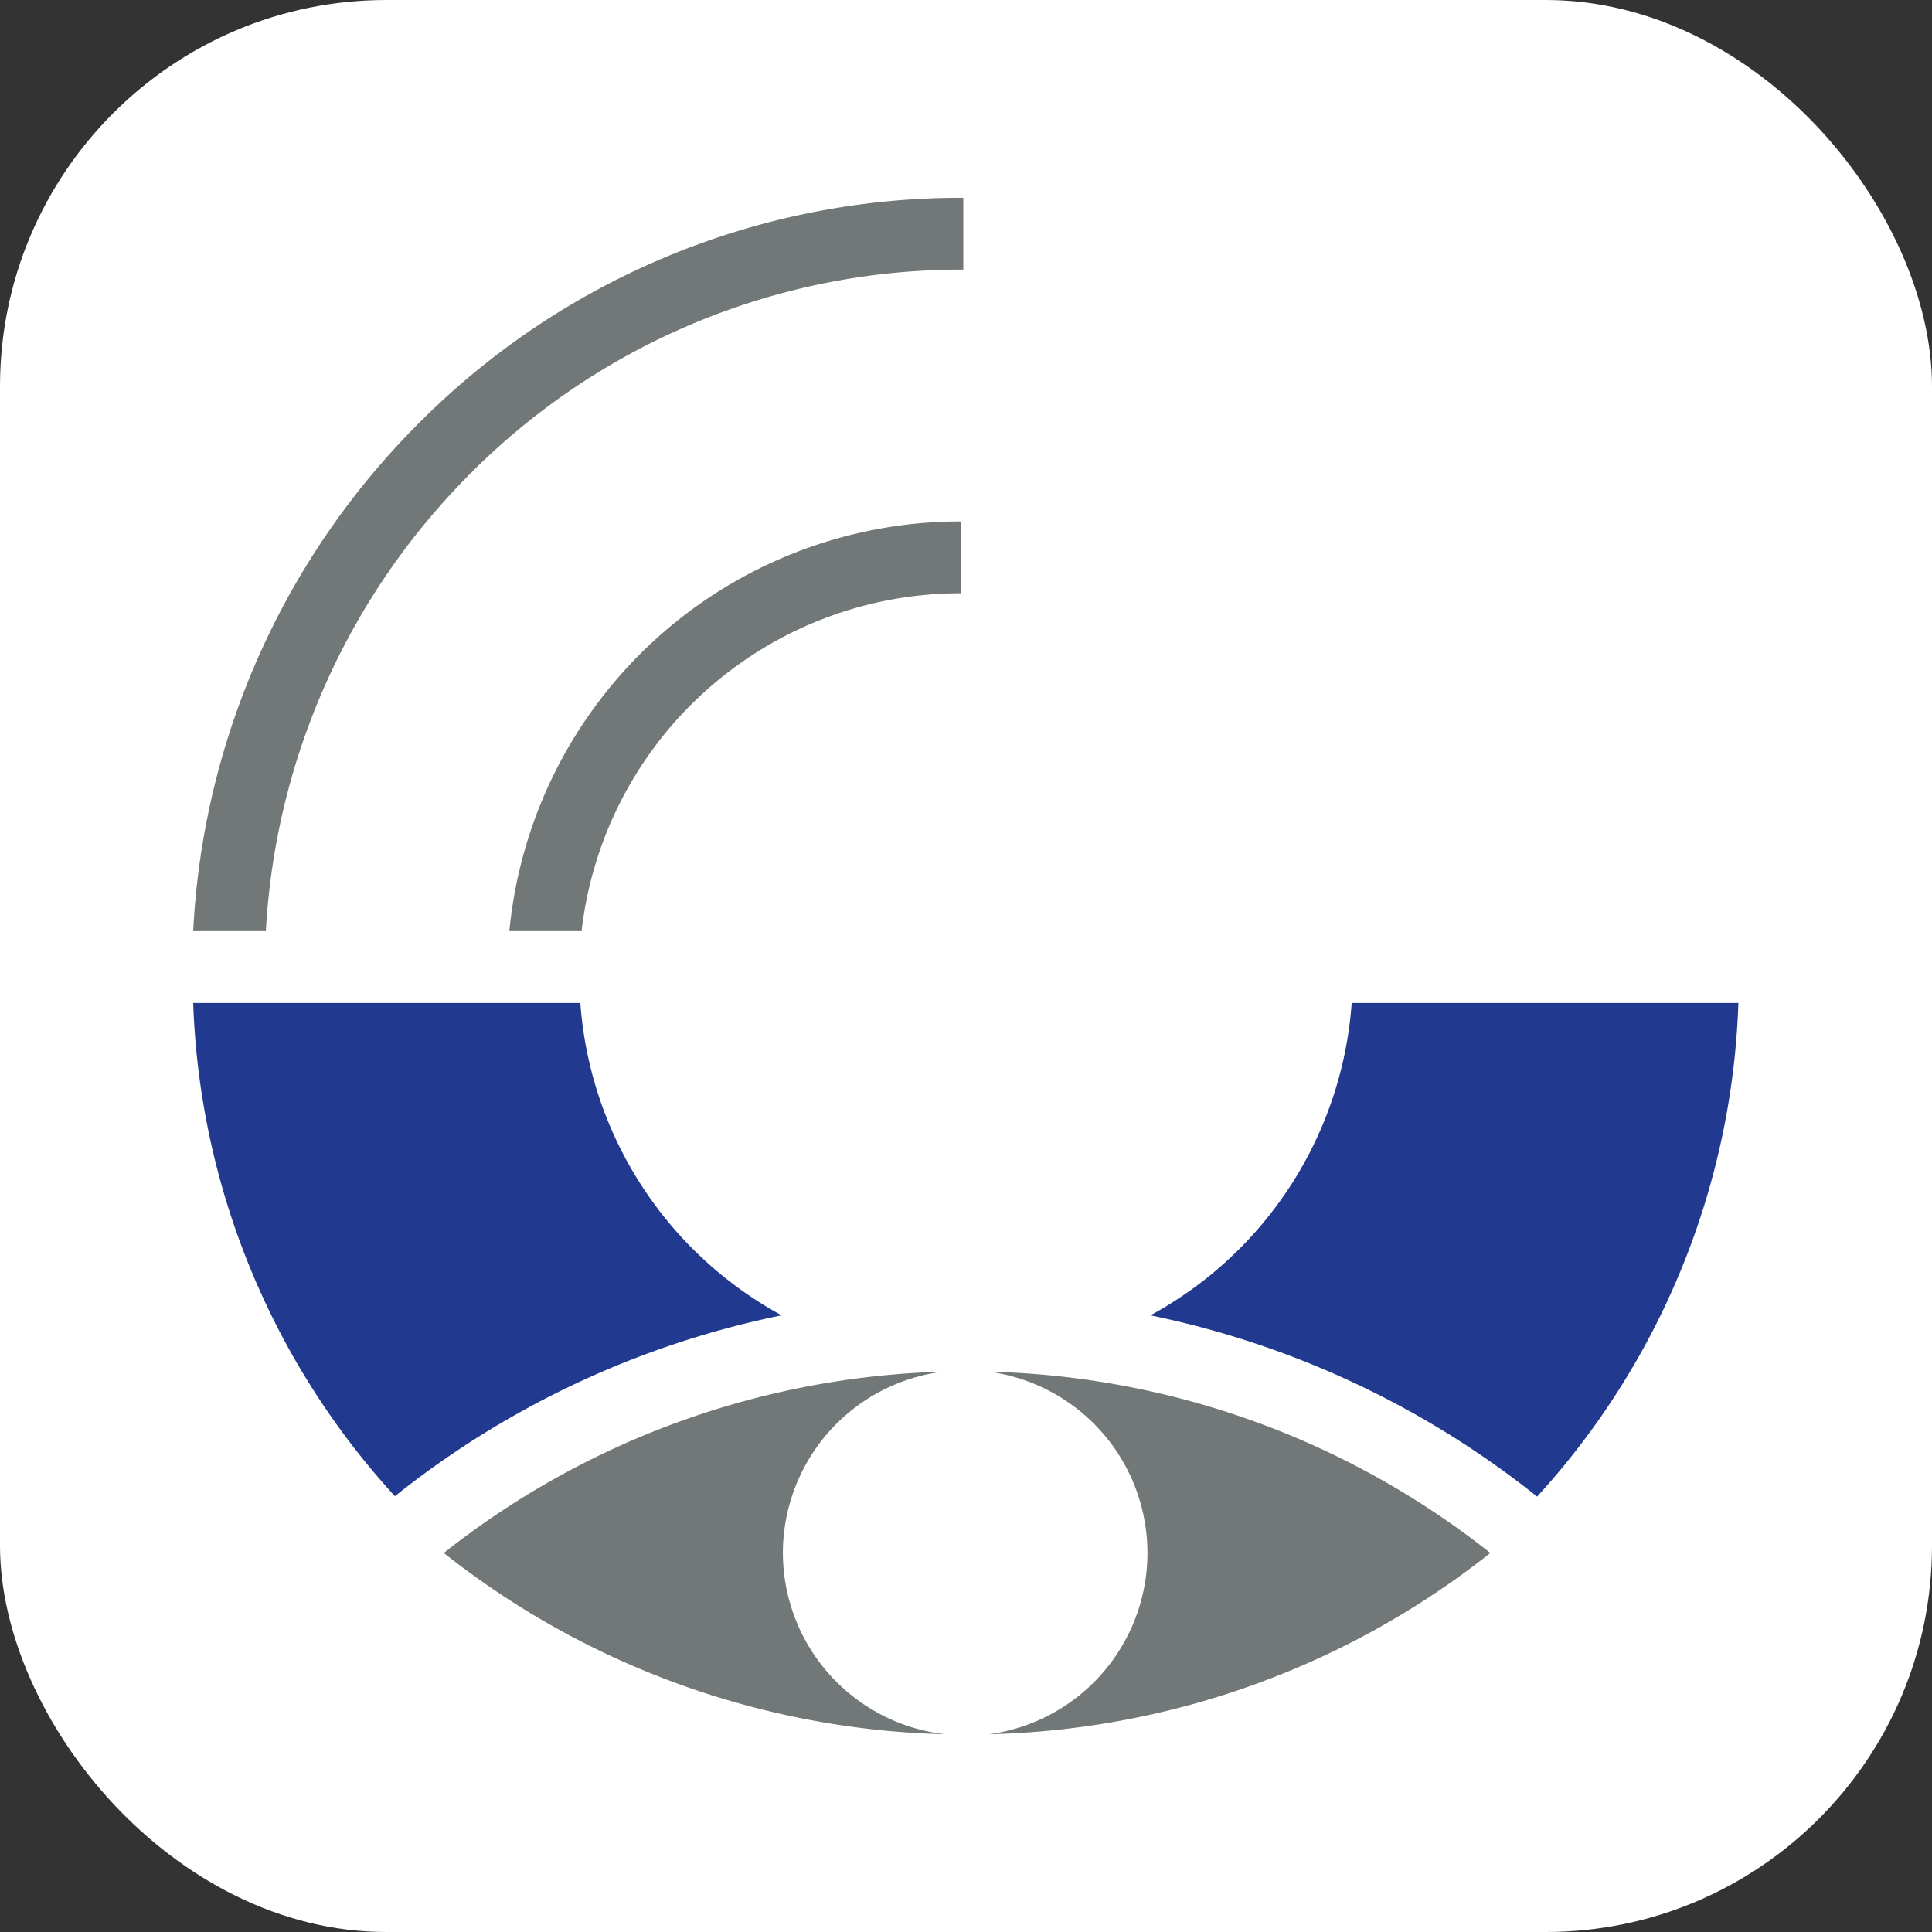 <svg xmlns="http://www.w3.org/2000/svg" version="1.1" xmlns:xlink="http://www.w3.org/1999/xlink" width="1000" height="1000"><rect width="100%" height="100%" fill="#333333" stroke="none"/><g clip-path="url(#SvgjsClipPath1023)"><rect width="1000" height="1000" fill="#ffffff"></rect><g transform="matrix(21.616,0,0,21.616,100,102.378)"><svg xmlns="http://www.w3.org/2000/svg" version="1.1" xmlns:xlink="http://www.w3.org/1999/xlink" width="37.01" height="36.79"><svg id="logo" xmlns="http://www.w3.org/2000/svg" viewBox="0 0 37.01 36.79"><defs><style>.cls-1{fill:#727777;}.cls-2{fill:#213a8f;}</style><clipPath id="SvgjsClipPath1023"><rect width="1000" height="1000" x="0" y="0" rx="200" ry="200"></rect></clipPath></defs><path class="cls-1" d="M9.3,17.56a9.13,9.13,0,0,1,9.09-8.09V7.75A10.85,10.85,0,0,0,7.57,17.56Z"></path><path class="cls-1" d="M1.74,17.56A16.8,16.8,0,0,1,6.59,6.65,16.58,16.58,0,0,1,18.44,1.72V0A18.3,18.3,0,0,0,5.37,5.43,18.49,18.49,0,0,0,0,17.56Z"></path><path class="cls-2" d="M32.18,31.1A18.43,18.43,0,0,0,37,19.28H27.74a9.26,9.26,0,0,1-4.82,7.48A21.88,21.88,0,0,1,32.18,31.1Z"></path><path class="cls-2" d="M14.09,26.76a9.28,9.28,0,0,1-4.82-7.48H0A18.41,18.41,0,0,0,4.83,31.09,21.8,21.8,0,0,1,14.09,26.76Z"></path><path class="cls-1" d="M19.06,36.79a20.08,20.08,0,0,0,12-4.34,20.08,20.08,0,0,0-12-4.34,4.38,4.38,0,0,1,0,8.68Z"></path><path class="cls-1" d="M14.12,32.45a4.38,4.38,0,0,1,3.82-4.34A20.13,20.13,0,0,0,6,32.45a20.13,20.13,0,0,0,12,4.34A4.38,4.38,0,0,1,14.12,32.45Z"></path></svg></svg></g></g></svg>